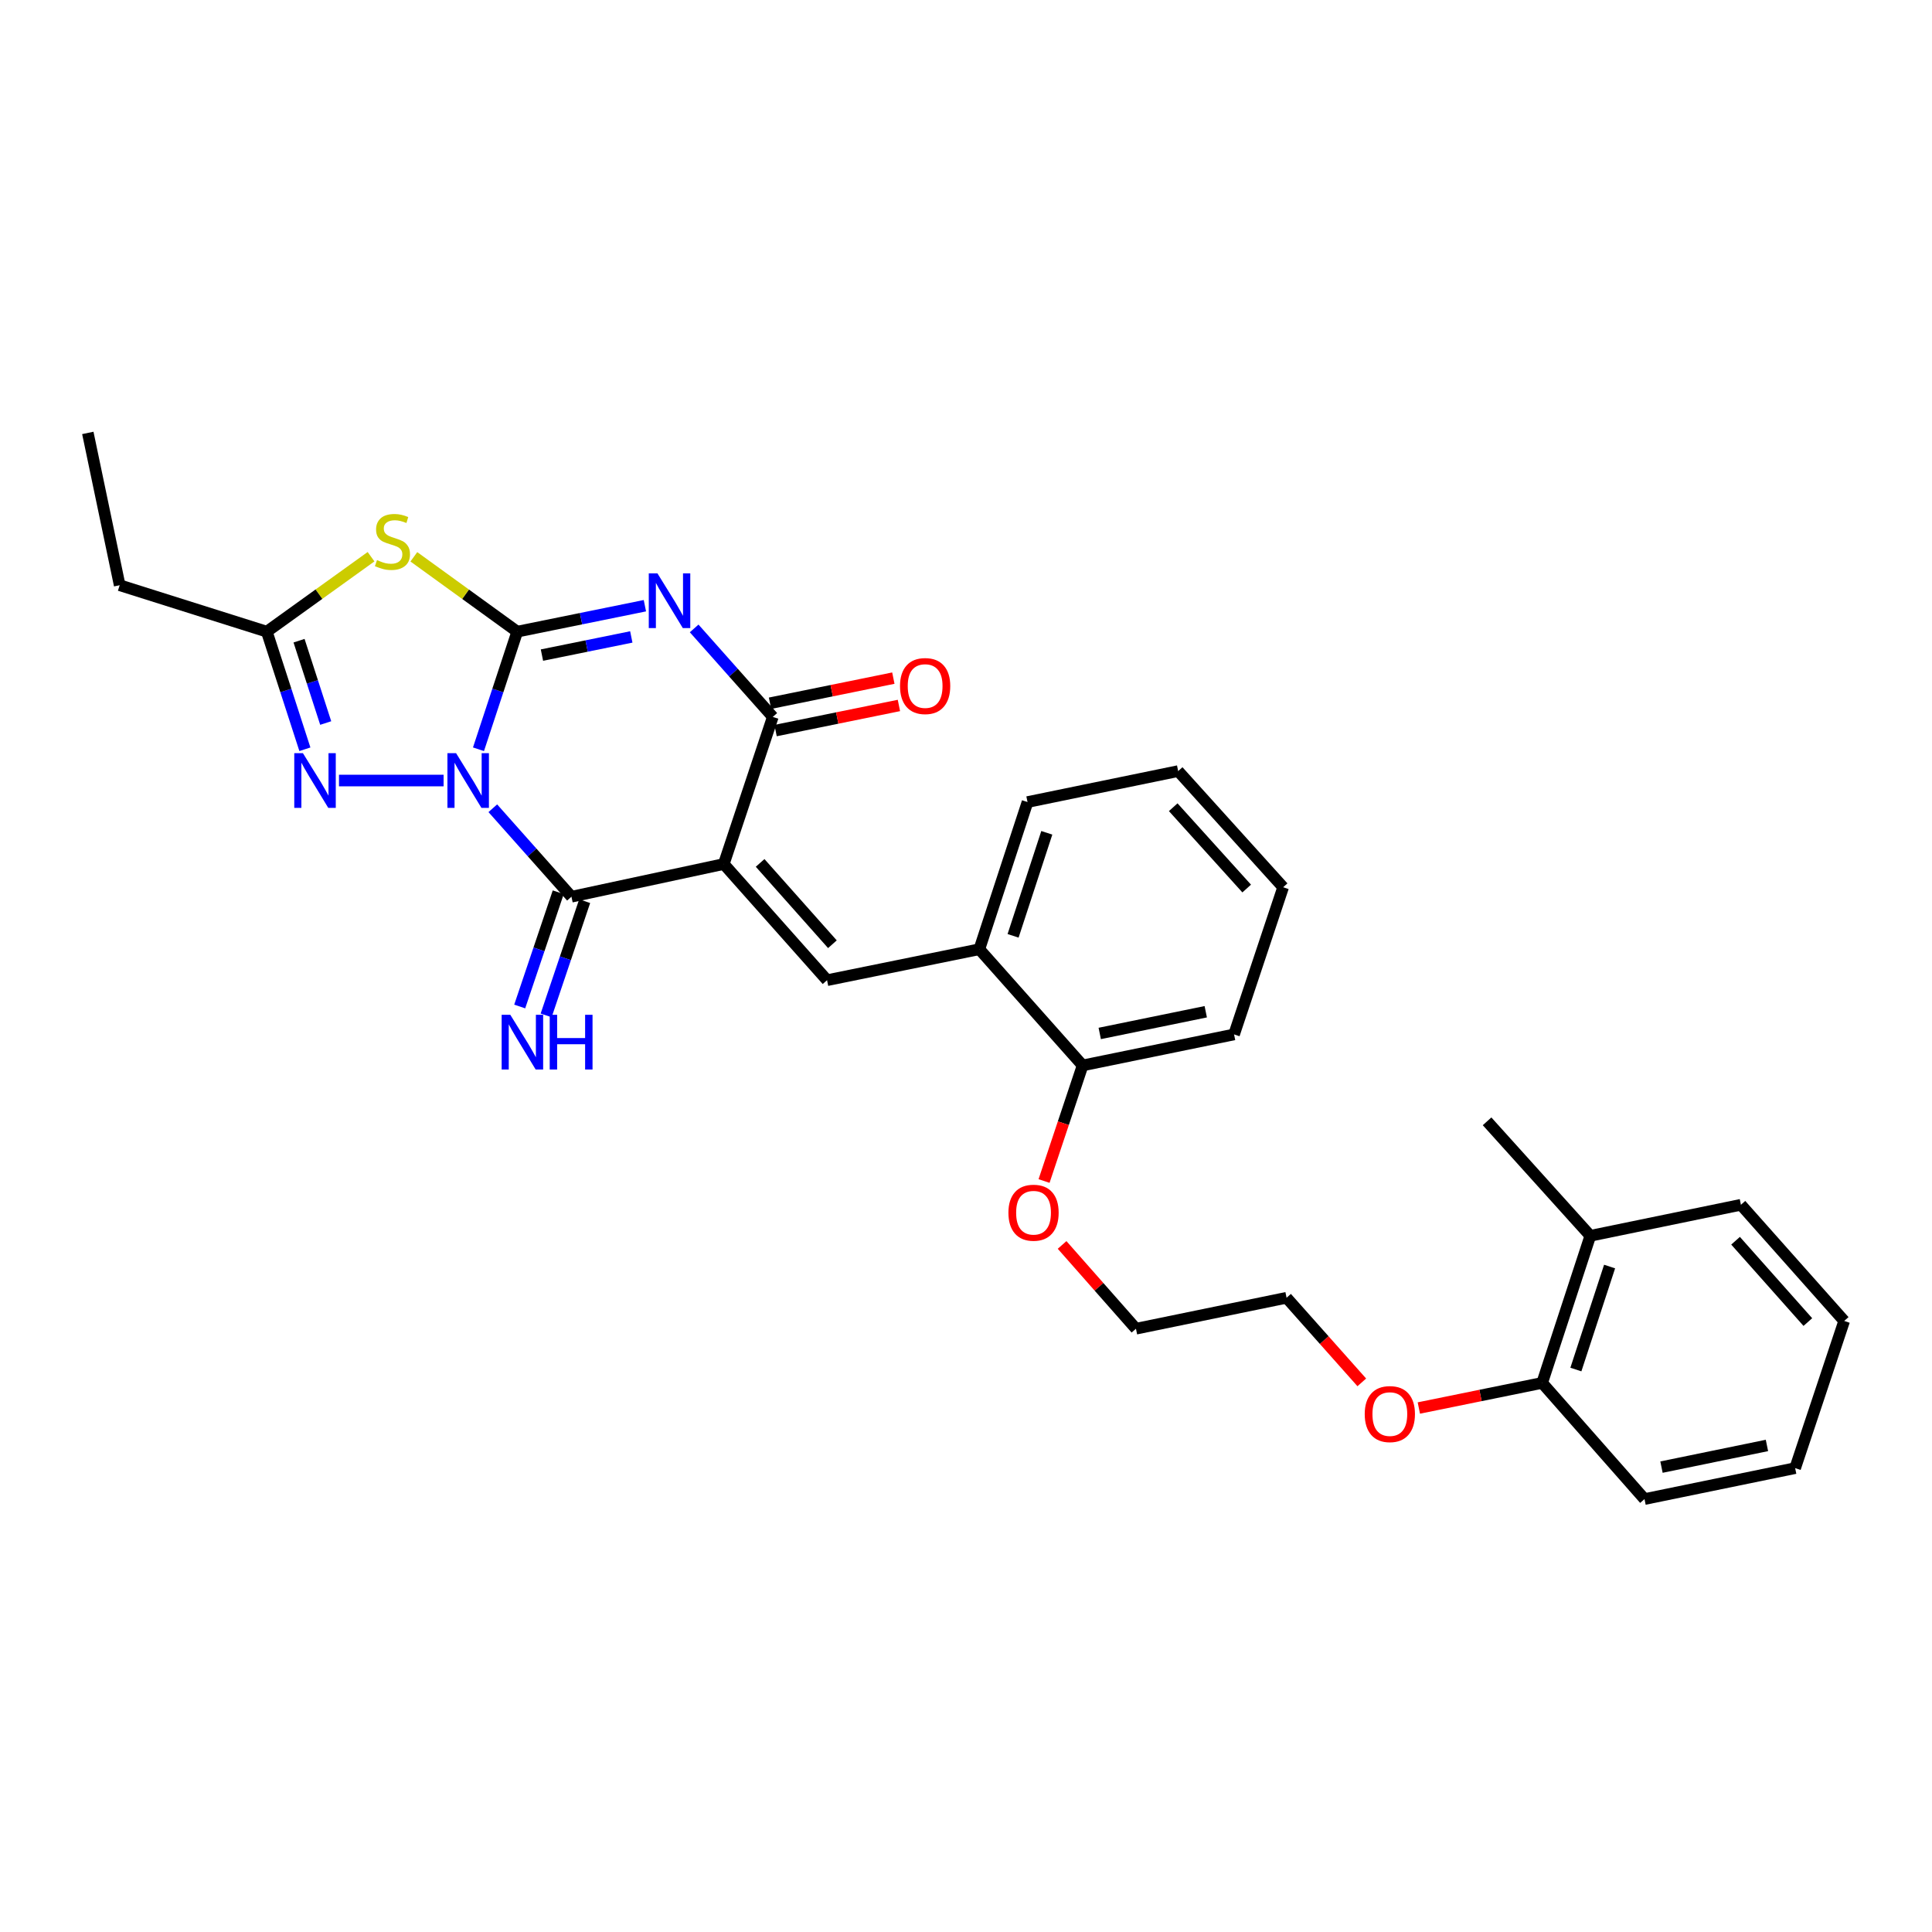 <?xml version='1.0' encoding='iso-8859-1'?>
<svg version='1.1' baseProfile='full'
              xmlns='http://www.w3.org/2000/svg'
                      xmlns:rdkit='http://www.rdkit.org/xml'
                      xmlns:xlink='http://www.w3.org/1999/xlink'
                  xml:space='preserve'
width='1000px' height='1000px' viewBox='0 0 1000 1000'>
<!-- END OF HEADER -->
<rect style='opacity:1.0;fill:#FFFFFF;stroke:none' width='1000' height='1000' x='0' y='0'> </rect>
<path class='bond-0' d='M 247.662,387.814 L 257.692,357.378' style='fill:none;fill-rule:evenodd;stroke:#0000FF;stroke-width:6px;stroke-linecap:butt;stroke-linejoin:miter;stroke-opacity:1' />
<path class='bond-0' d='M 257.692,357.378 L 267.722,326.943' style='fill:none;fill-rule:evenodd;stroke:#000000;stroke-width:6px;stroke-linecap:butt;stroke-linejoin:miter;stroke-opacity:1' />
<path class='bond-3' d='M 255.078,418.348 L 275.429,441.242' style='fill:none;fill-rule:evenodd;stroke:#0000FF;stroke-width:6px;stroke-linecap:butt;stroke-linejoin:miter;stroke-opacity:1' />
<path class='bond-3' d='M 275.429,441.242 L 295.78,464.137' style='fill:none;fill-rule:evenodd;stroke:#000000;stroke-width:6px;stroke-linecap:butt;stroke-linejoin:miter;stroke-opacity:1' />
<path class='bond-6' d='M 229.605,404.002 L 175.457,404.002' style='fill:none;fill-rule:evenodd;stroke:#0000FF;stroke-width:6px;stroke-linecap:butt;stroke-linejoin:miter;stroke-opacity:1' />
<path class='bond-2' d='M 267.722,326.943 L 300.759,320.229' style='fill:none;fill-rule:evenodd;stroke:#000000;stroke-width:6px;stroke-linecap:butt;stroke-linejoin:miter;stroke-opacity:1' />
<path class='bond-2' d='M 300.759,320.229 L 333.796,313.515' style='fill:none;fill-rule:evenodd;stroke:#0000FF;stroke-width:6px;stroke-linecap:butt;stroke-linejoin:miter;stroke-opacity:1' />
<path class='bond-2' d='M 280.508,339.077 L 303.634,334.378' style='fill:none;fill-rule:evenodd;stroke:#000000;stroke-width:6px;stroke-linecap:butt;stroke-linejoin:miter;stroke-opacity:1' />
<path class='bond-2' d='M 303.634,334.378 L 326.76,329.678' style='fill:none;fill-rule:evenodd;stroke:#0000FF;stroke-width:6px;stroke-linecap:butt;stroke-linejoin:miter;stroke-opacity:1' />
<path class='bond-5' d='M 267.722,326.943 L 240.965,307.573' style='fill:none;fill-rule:evenodd;stroke:#000000;stroke-width:6px;stroke-linecap:butt;stroke-linejoin:miter;stroke-opacity:1' />
<path class='bond-5' d='M 240.965,307.573 L 214.209,288.203' style='fill:none;fill-rule:evenodd;stroke:#CCCC00;stroke-width:6px;stroke-linecap:butt;stroke-linejoin:miter;stroke-opacity:1' />
<path class='bond-1' d='M 374.629,447.212 L 295.78,464.137' style='fill:none;fill-rule:evenodd;stroke:#000000;stroke-width:6px;stroke-linecap:butt;stroke-linejoin:miter;stroke-opacity:1' />
<path class='bond-4' d='M 374.629,447.212 L 400,371.067' style='fill:none;fill-rule:evenodd;stroke:#000000;stroke-width:6px;stroke-linecap:butt;stroke-linejoin:miter;stroke-opacity:1' />
<path class='bond-7' d='M 374.629,447.212 L 428.082,507.347' style='fill:none;fill-rule:evenodd;stroke:#000000;stroke-width:6px;stroke-linecap:butt;stroke-linejoin:miter;stroke-opacity:1' />
<path class='bond-7' d='M 393.438,446.641 L 430.855,488.735' style='fill:none;fill-rule:evenodd;stroke:#000000;stroke-width:6px;stroke-linecap:butt;stroke-linejoin:miter;stroke-opacity:1' />
<path class='bond-31' d='M 359.298,325.272 L 379.649,348.169' style='fill:none;fill-rule:evenodd;stroke:#0000FF;stroke-width:6px;stroke-linecap:butt;stroke-linejoin:miter;stroke-opacity:1' />
<path class='bond-31' d='M 379.649,348.169 L 400,371.067' style='fill:none;fill-rule:evenodd;stroke:#000000;stroke-width:6px;stroke-linecap:butt;stroke-linejoin:miter;stroke-opacity:1' />
<path class='bond-10' d='M 288.94,461.83 L 278.969,491.397' style='fill:none;fill-rule:evenodd;stroke:#000000;stroke-width:6px;stroke-linecap:butt;stroke-linejoin:miter;stroke-opacity:1' />
<path class='bond-10' d='M 278.969,491.397 L 268.998,520.963' style='fill:none;fill-rule:evenodd;stroke:#0000FF;stroke-width:6px;stroke-linecap:butt;stroke-linejoin:miter;stroke-opacity:1' />
<path class='bond-10' d='M 302.621,466.444 L 292.65,496.011' style='fill:none;fill-rule:evenodd;stroke:#000000;stroke-width:6px;stroke-linecap:butt;stroke-linejoin:miter;stroke-opacity:1' />
<path class='bond-10' d='M 292.65,496.011 L 282.679,525.577' style='fill:none;fill-rule:evenodd;stroke:#0000FF;stroke-width:6px;stroke-linecap:butt;stroke-linejoin:miter;stroke-opacity:1' />
<path class='bond-11' d='M 401.44,378.141 L 433.358,371.644' style='fill:none;fill-rule:evenodd;stroke:#000000;stroke-width:6px;stroke-linecap:butt;stroke-linejoin:miter;stroke-opacity:1' />
<path class='bond-11' d='M 433.358,371.644 L 465.276,365.147' style='fill:none;fill-rule:evenodd;stroke:#FF0000;stroke-width:6px;stroke-linecap:butt;stroke-linejoin:miter;stroke-opacity:1' />
<path class='bond-11' d='M 398.56,363.993 L 430.478,357.496' style='fill:none;fill-rule:evenodd;stroke:#000000;stroke-width:6px;stroke-linecap:butt;stroke-linejoin:miter;stroke-opacity:1' />
<path class='bond-11' d='M 430.478,357.496 L 462.396,350.999' style='fill:none;fill-rule:evenodd;stroke:#FF0000;stroke-width:6px;stroke-linecap:butt;stroke-linejoin:miter;stroke-opacity:1' />
<path class='bond-30' d='M 192.053,288.154 L 165.072,307.548' style='fill:none;fill-rule:evenodd;stroke:#CCCC00;stroke-width:6px;stroke-linecap:butt;stroke-linejoin:miter;stroke-opacity:1' />
<path class='bond-30' d='M 165.072,307.548 L 138.091,326.943' style='fill:none;fill-rule:evenodd;stroke:#000000;stroke-width:6px;stroke-linecap:butt;stroke-linejoin:miter;stroke-opacity:1' />
<path class='bond-8' d='M 157.811,387.817 L 147.951,357.38' style='fill:none;fill-rule:evenodd;stroke:#0000FF;stroke-width:6px;stroke-linecap:butt;stroke-linejoin:miter;stroke-opacity:1' />
<path class='bond-8' d='M 147.951,357.38 L 138.091,326.943' style='fill:none;fill-rule:evenodd;stroke:#000000;stroke-width:6px;stroke-linecap:butt;stroke-linejoin:miter;stroke-opacity:1' />
<path class='bond-8' d='M 168.588,374.237 L 161.686,352.931' style='fill:none;fill-rule:evenodd;stroke:#0000FF;stroke-width:6px;stroke-linecap:butt;stroke-linejoin:miter;stroke-opacity:1' />
<path class='bond-8' d='M 161.686,352.931 L 154.785,331.624' style='fill:none;fill-rule:evenodd;stroke:#000000;stroke-width:6px;stroke-linecap:butt;stroke-linejoin:miter;stroke-opacity:1' />
<path class='bond-9' d='M 428.082,507.347 L 506.906,491.321' style='fill:none;fill-rule:evenodd;stroke:#000000;stroke-width:6px;stroke-linecap:butt;stroke-linejoin:miter;stroke-opacity:1' />
<path class='bond-17' d='M 138.091,326.943 L 61.946,302.911' style='fill:none;fill-rule:evenodd;stroke:#000000;stroke-width:6px;stroke-linecap:butt;stroke-linejoin:miter;stroke-opacity:1' />
<path class='bond-12' d='M 506.906,491.321 L 560.36,551.464' style='fill:none;fill-rule:evenodd;stroke:#000000;stroke-width:6px;stroke-linecap:butt;stroke-linejoin:miter;stroke-opacity:1' />
<path class='bond-18' d='M 506.906,491.321 L 531.844,415.144' style='fill:none;fill-rule:evenodd;stroke:#000000;stroke-width:6px;stroke-linecap:butt;stroke-linejoin:miter;stroke-opacity:1' />
<path class='bond-18' d='M 524.369,484.386 L 541.825,431.062' style='fill:none;fill-rule:evenodd;stroke:#000000;stroke-width:6px;stroke-linecap:butt;stroke-linejoin:miter;stroke-opacity:1' />
<path class='bond-15' d='M 560.36,551.464 L 550.381,581.377' style='fill:none;fill-rule:evenodd;stroke:#000000;stroke-width:6px;stroke-linecap:butt;stroke-linejoin:miter;stroke-opacity:1' />
<path class='bond-15' d='M 550.381,581.377 L 540.403,611.29' style='fill:none;fill-rule:evenodd;stroke:#FF0000;stroke-width:6px;stroke-linecap:butt;stroke-linejoin:miter;stroke-opacity:1' />
<path class='bond-19' d='M 560.36,551.464 L 638.751,535.414' style='fill:none;fill-rule:evenodd;stroke:#000000;stroke-width:6px;stroke-linecap:butt;stroke-linejoin:miter;stroke-opacity:1' />
<path class='bond-19' d='M 569.222,534.912 L 624.096,523.676' style='fill:none;fill-rule:evenodd;stroke:#000000;stroke-width:6px;stroke-linecap:butt;stroke-linejoin:miter;stroke-opacity:1' />
<path class='bond-13' d='M 798.212,715.794 L 766.302,722.291' style='fill:none;fill-rule:evenodd;stroke:#000000;stroke-width:6px;stroke-linecap:butt;stroke-linejoin:miter;stroke-opacity:1' />
<path class='bond-13' d='M 766.302,722.291 L 734.391,728.788' style='fill:none;fill-rule:evenodd;stroke:#FF0000;stroke-width:6px;stroke-linecap:butt;stroke-linejoin:miter;stroke-opacity:1' />
<path class='bond-14' d='M 798.212,715.794 L 823.142,639.649' style='fill:none;fill-rule:evenodd;stroke:#000000;stroke-width:6px;stroke-linecap:butt;stroke-linejoin:miter;stroke-opacity:1' />
<path class='bond-14' d='M 815.673,708.865 L 833.124,655.563' style='fill:none;fill-rule:evenodd;stroke:#000000;stroke-width:6px;stroke-linecap:butt;stroke-linejoin:miter;stroke-opacity:1' />
<path class='bond-21' d='M 798.212,715.794 L 851.192,775.921' style='fill:none;fill-rule:evenodd;stroke:#000000;stroke-width:6px;stroke-linecap:butt;stroke-linejoin:miter;stroke-opacity:1' />
<path class='bond-20' d='M 823.142,639.649 L 769.705,580.397' style='fill:none;fill-rule:evenodd;stroke:#000000;stroke-width:6px;stroke-linecap:butt;stroke-linejoin:miter;stroke-opacity:1' />
<path class='bond-22' d='M 823.142,639.649 L 901.1,623.591' style='fill:none;fill-rule:evenodd;stroke:#000000;stroke-width:6px;stroke-linecap:butt;stroke-linejoin:miter;stroke-opacity:1' />
<path class='bond-23' d='M 549.737,644.381 L 568.853,666.063' style='fill:none;fill-rule:evenodd;stroke:#FF0000;stroke-width:6px;stroke-linecap:butt;stroke-linejoin:miter;stroke-opacity:1' />
<path class='bond-23' d='M 568.853,666.063 L 587.969,687.744' style='fill:none;fill-rule:evenodd;stroke:#000000;stroke-width:6px;stroke-linecap:butt;stroke-linejoin:miter;stroke-opacity:1' />
<path class='bond-16' d='M 704.861,715.514 L 685.394,693.616' style='fill:none;fill-rule:evenodd;stroke:#FF0000;stroke-width:6px;stroke-linecap:butt;stroke-linejoin:miter;stroke-opacity:1' />
<path class='bond-16' d='M 685.394,693.616 L 665.927,671.718' style='fill:none;fill-rule:evenodd;stroke:#000000;stroke-width:6px;stroke-linecap:butt;stroke-linejoin:miter;stroke-opacity:1' />
<path class='bond-25' d='M 61.946,302.911 L 45.455,224.079' style='fill:none;fill-rule:evenodd;stroke:#000000;stroke-width:6px;stroke-linecap:butt;stroke-linejoin:miter;stroke-opacity:1' />
<path class='bond-26' d='M 531.844,415.144 L 609.818,399.117' style='fill:none;fill-rule:evenodd;stroke:#000000;stroke-width:6px;stroke-linecap:butt;stroke-linejoin:miter;stroke-opacity:1' />
<path class='bond-32' d='M 638.751,535.414 L 664.146,459.244' style='fill:none;fill-rule:evenodd;stroke:#000000;stroke-width:6px;stroke-linecap:butt;stroke-linejoin:miter;stroke-opacity:1' />
<path class='bond-28' d='M 851.192,775.921 L 929.166,759.903' style='fill:none;fill-rule:evenodd;stroke:#000000;stroke-width:6px;stroke-linecap:butt;stroke-linejoin:miter;stroke-opacity:1' />
<path class='bond-28' d='M 859.983,759.376 L 914.565,748.163' style='fill:none;fill-rule:evenodd;stroke:#000000;stroke-width:6px;stroke-linecap:butt;stroke-linejoin:miter;stroke-opacity:1' />
<path class='bond-33' d='M 901.1,623.591 L 954.545,683.726' style='fill:none;fill-rule:evenodd;stroke:#000000;stroke-width:6px;stroke-linecap:butt;stroke-linejoin:miter;stroke-opacity:1' />
<path class='bond-33' d='M 898.325,642.202 L 935.737,684.297' style='fill:none;fill-rule:evenodd;stroke:#000000;stroke-width:6px;stroke-linecap:butt;stroke-linejoin:miter;stroke-opacity:1' />
<path class='bond-24' d='M 587.969,687.744 L 665.927,671.718' style='fill:none;fill-rule:evenodd;stroke:#000000;stroke-width:6px;stroke-linecap:butt;stroke-linejoin:miter;stroke-opacity:1' />
<path class='bond-27' d='M 609.818,399.117 L 664.146,459.244' style='fill:none;fill-rule:evenodd;stroke:#000000;stroke-width:6px;stroke-linecap:butt;stroke-linejoin:miter;stroke-opacity:1' />
<path class='bond-27' d='M 607.255,417.816 L 645.284,459.905' style='fill:none;fill-rule:evenodd;stroke:#000000;stroke-width:6px;stroke-linecap:butt;stroke-linejoin:miter;stroke-opacity:1' />
<path class='bond-29' d='M 929.166,759.903 L 954.545,683.726' style='fill:none;fill-rule:evenodd;stroke:#000000;stroke-width:6px;stroke-linecap:butt;stroke-linejoin:miter;stroke-opacity:1' />
<path  class='atom-0' d='M 236.067 389.842
L 245.347 404.842
Q 246.267 406.322, 247.747 409.002
Q 249.227 411.682, 249.307 411.842
L 249.307 389.842
L 253.067 389.842
L 253.067 418.162
L 249.187 418.162
L 239.227 401.762
Q 238.067 399.842, 236.827 397.642
Q 235.627 395.442, 235.267 394.762
L 235.267 418.162
L 231.587 418.162
L 231.587 389.842
L 236.067 389.842
' fill='#0000FF'/>
<path  class='atom-3' d='M 340.286 296.764
L 349.566 311.764
Q 350.486 313.244, 351.966 315.924
Q 353.446 318.604, 353.526 318.764
L 353.526 296.764
L 357.286 296.764
L 357.286 325.084
L 353.406 325.084
L 343.446 308.684
Q 342.286 306.764, 341.046 304.564
Q 339.846 302.364, 339.486 301.684
L 339.486 325.084
L 335.806 325.084
L 335.806 296.764
L 340.286 296.764
' fill='#0000FF'/>
<path  class='atom-6' d='M 195.135 289.907
Q 195.455 290.027, 196.775 290.587
Q 198.095 291.147, 199.535 291.507
Q 201.015 291.827, 202.455 291.827
Q 205.135 291.827, 206.695 290.547
Q 208.255 289.227, 208.255 286.947
Q 208.255 285.387, 207.455 284.427
Q 206.695 283.467, 205.495 282.947
Q 204.295 282.427, 202.295 281.827
Q 199.775 281.067, 198.255 280.347
Q 196.775 279.627, 195.695 278.107
Q 194.655 276.587, 194.655 274.027
Q 194.655 270.467, 197.055 268.267
Q 199.495 266.067, 204.295 266.067
Q 207.575 266.067, 211.295 267.627
L 210.375 270.707
Q 206.975 269.307, 204.415 269.307
Q 201.655 269.307, 200.135 270.467
Q 198.615 271.587, 198.655 273.547
Q 198.655 275.067, 199.415 275.987
Q 200.215 276.907, 201.335 277.427
Q 202.495 277.947, 204.415 278.547
Q 206.975 279.347, 208.495 280.147
Q 210.015 280.947, 211.095 282.587
Q 212.215 284.187, 212.215 286.947
Q 212.215 290.867, 209.575 292.987
Q 206.975 295.067, 202.615 295.067
Q 200.095 295.067, 198.175 294.507
Q 196.295 293.987, 194.055 293.067
L 195.135 289.907
' fill='#CCCC00'/>
<path  class='atom-7' d='M 156.793 389.842
L 166.073 404.842
Q 166.993 406.322, 168.473 409.002
Q 169.953 411.682, 170.033 411.842
L 170.033 389.842
L 173.793 389.842
L 173.793 418.162
L 169.913 418.162
L 159.953 401.762
Q 158.793 399.842, 157.553 397.642
Q 156.353 395.442, 155.993 394.762
L 155.993 418.162
L 152.313 418.162
L 152.313 389.842
L 156.793 389.842
' fill='#0000FF'/>
<path  class='atom-11' d='M 264.133 525.256
L 273.413 540.256
Q 274.333 541.736, 275.813 544.416
Q 277.293 547.096, 277.373 547.256
L 277.373 525.256
L 281.133 525.256
L 281.133 553.576
L 277.253 553.576
L 267.293 537.176
Q 266.133 535.256, 264.893 533.056
Q 263.693 530.856, 263.333 530.176
L 263.333 553.576
L 259.653 553.576
L 259.653 525.256
L 264.133 525.256
' fill='#0000FF'/>
<path  class='atom-11' d='M 284.533 525.256
L 288.373 525.256
L 288.373 537.296
L 302.853 537.296
L 302.853 525.256
L 306.693 525.256
L 306.693 553.576
L 302.853 553.576
L 302.853 540.496
L 288.373 540.496
L 288.373 553.576
L 284.533 553.576
L 284.533 525.256
' fill='#0000FF'/>
<path  class='atom-12' d='M 465.848 355.097
Q 465.848 348.297, 469.208 344.497
Q 472.568 340.697, 478.848 340.697
Q 485.128 340.697, 488.488 344.497
Q 491.848 348.297, 491.848 355.097
Q 491.848 361.977, 488.448 365.897
Q 485.048 369.777, 478.848 369.777
Q 472.608 369.777, 469.208 365.897
Q 465.848 362.017, 465.848 355.097
M 478.848 366.577
Q 483.168 366.577, 485.488 363.697
Q 487.848 360.777, 487.848 355.097
Q 487.848 349.537, 485.488 346.737
Q 483.168 343.897, 478.848 343.897
Q 474.528 343.897, 472.168 346.697
Q 469.848 349.497, 469.848 355.097
Q 469.848 360.817, 472.168 363.697
Q 474.528 366.577, 478.848 366.577
' fill='#FF0000'/>
<path  class='atom-16' d='M 521.956 627.697
Q 521.956 620.897, 525.316 617.097
Q 528.676 613.297, 534.956 613.297
Q 541.236 613.297, 544.596 617.097
Q 547.956 620.897, 547.956 627.697
Q 547.956 634.577, 544.556 638.497
Q 541.156 642.377, 534.956 642.377
Q 528.716 642.377, 525.316 638.497
Q 521.956 634.617, 521.956 627.697
M 534.956 639.177
Q 539.276 639.177, 541.596 636.297
Q 543.956 633.377, 543.956 627.697
Q 543.956 622.137, 541.596 619.337
Q 539.276 616.497, 534.956 616.497
Q 530.636 616.497, 528.276 619.297
Q 525.956 622.097, 525.956 627.697
Q 525.956 633.417, 528.276 636.297
Q 530.636 639.177, 534.956 639.177
' fill='#FF0000'/>
<path  class='atom-17' d='M 706.38 731.925
Q 706.38 725.125, 709.74 721.325
Q 713.1 717.525, 719.38 717.525
Q 725.66 717.525, 729.02 721.325
Q 732.38 725.125, 732.38 731.925
Q 732.38 738.805, 728.98 742.725
Q 725.58 746.605, 719.38 746.605
Q 713.14 746.605, 709.74 742.725
Q 706.38 738.845, 706.38 731.925
M 719.38 743.405
Q 723.7 743.405, 726.02 740.525
Q 728.38 737.605, 728.38 731.925
Q 728.38 726.365, 726.02 723.565
Q 723.7 720.725, 719.38 720.725
Q 715.06 720.725, 712.7 723.525
Q 710.38 726.325, 710.38 731.925
Q 710.38 737.645, 712.7 740.525
Q 715.06 743.405, 719.38 743.405
' fill='#FF0000'/>
</svg>
